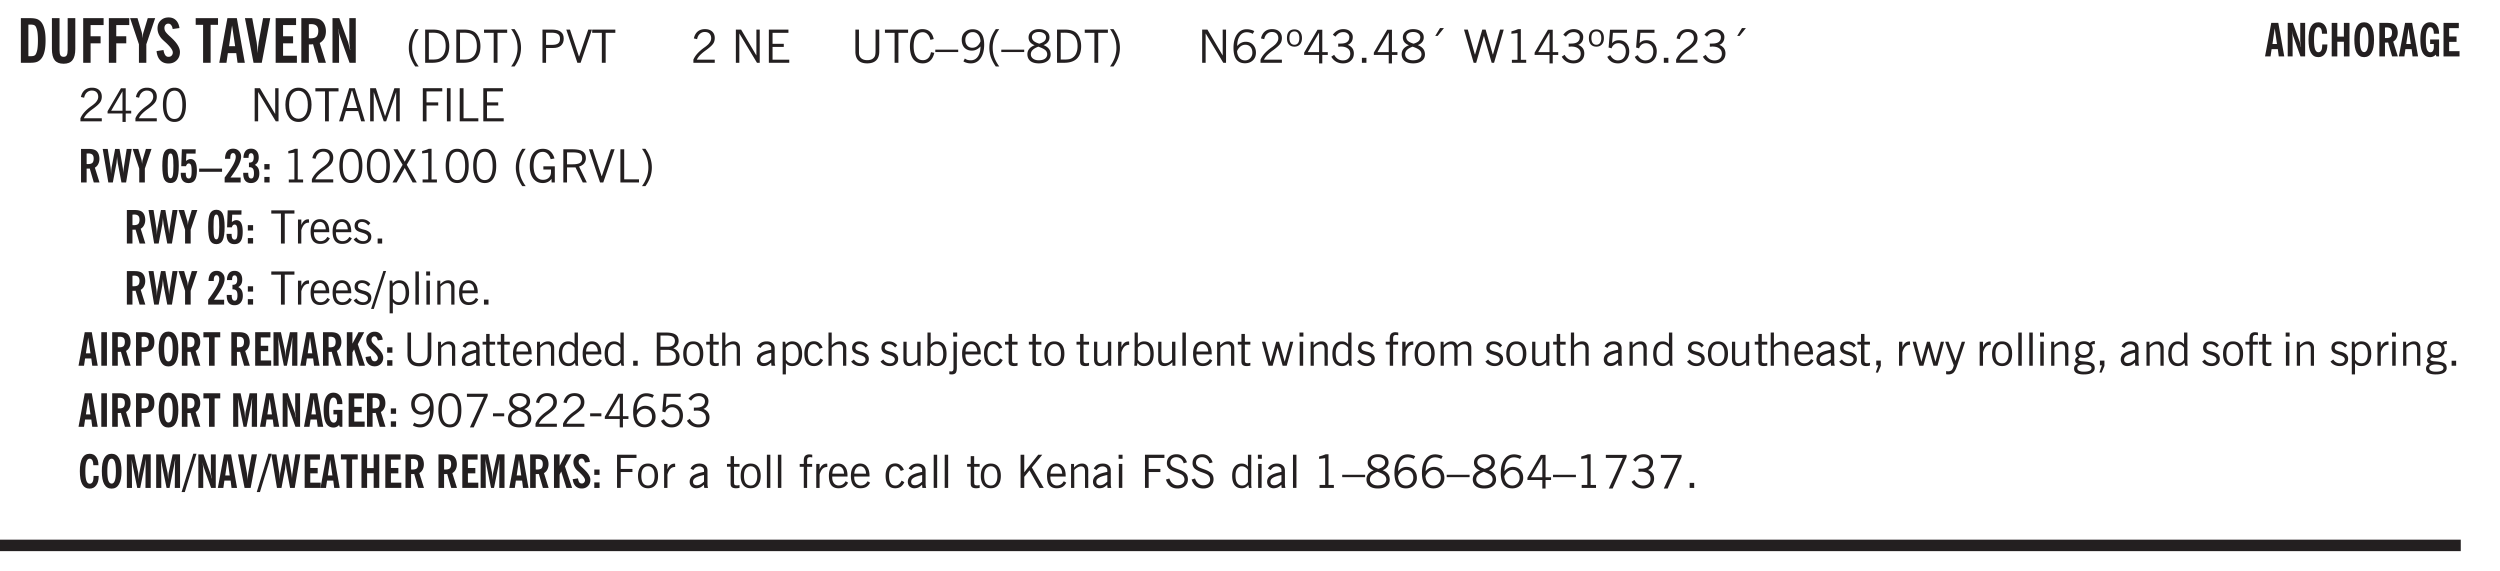 <svg xmlns="http://www.w3.org/2000/svg" xmlns:xlink="http://www.w3.org/1999/xlink" width="436.4" height="99.6" viewBox="0 0 327.3 74.7"><defs><symbol overflow="visible" id="an"><path style="stroke:none" d="M.922-.781c.125.168.25.289.375.36.133.073.289.108.469.108.257 0 .46-.101.609-.312.145-.219.219-.523.219-.922 0-.426-.074-.742-.219-.953-.148-.219-.367-.328-.656-.328a.85.85 0 0 0-.453.125c-.137.086-.25.2-.344.344ZM.5 1.14v-4.282h.328l.078.391a.975.975 0 0 1 .375-.328.96.96 0 0 1 .453-.11c.414 0 .739.141.97.422.226.282.343.688.343 1.22 0 .51-.117.905-.344 1.187-.219.273-.543.406-.969.406-.18 0-.336-.031-.468-.094a.973.973 0 0 1-.344-.297v1.485Zm0 0"/></symbol><symbol overflow="visible" id="b"><path style="stroke:none" d="M1.484-.86h.235c.195 0 .347-.015.453-.046a.47.47 0 0 0 .25-.172c.101-.156.18-.379.234-.672.051-.3.078-.695.078-1.188 0-.476-.027-.863-.078-1.156-.054-.3-.133-.531-.234-.687a.492.492 0 0 0-.25-.172A1.689 1.689 0 0 0 1.719-5h-.235ZM.5 0v-5.844h1.203c.395 0 .703.043.922.125.219.086.406.227.563.422.187.25.32.563.406.938.094.367.14.84.14 1.421 0 .594-.046 1.079-.14 1.454-.086.375-.219.683-.406.921-.157.2-.344.344-.563.438-.219.086-.527.125-.922.125Zm0 0"/></symbol><symbol overflow="visible" id="d"><path style="stroke:none" d="M.5 0v-5.844h2.672v.907H1.469v1.468H2.78v.922H1.47V0Zm0 0"/></symbol><symbol overflow="visible" id="e"><path style="stroke:none" d="M1.078 0v-2.422L-.078-5.844H.89l.546 1.813c.032.093.055.21.079.343.02.137.035.293.046.47.02-.196.036-.364.047-.5.02-.134.047-.239.079-.313l.546-1.813h.97L2.046-2.422V0Zm0 0"/></symbol><symbol overflow="visible" id="f"><path style="stroke:none" d="m.266-1.531.906-.14c.05.304.129.526.234.671a.48.48 0 0 0 .422.219c.176 0 .313-.051.406-.156a.572.572 0 0 0 .157-.422c0-.313-.352-.782-1.047-1.407a3.819 3.819 0 0 1-.235-.218 2.232 2.232 0 0 1-.53-.704A1.911 1.911 0 0 1 .39-4.5c0-.426.132-.77.406-1.031.27-.27.617-.407 1.047-.407.394 0 .71.122.953.36.25.242.406.586.469 1.031l-.891.125c-.031-.226-.102-.398-.203-.516a.433.433 0 0 0-.36-.187.489.489 0 0 0-.375.156.612.612 0 0 0-.14.422c0 .156.039.309.125.453.094.149.285.356.578.625.04.031.102.09.188.172.757.7 1.14 1.328 1.14 1.89 0 .438-.14.798-.422 1.079-.281.281-.64.422-1.078.422-.45 0-.808-.14-1.078-.422C.477-.61.316-1.008.266-1.531Zm0 0"/></symbol><symbol overflow="visible" id="h"><path style="stroke:none" d="M1.078 0v-4.969H.11v-.875h2.922v.875h-.969V0Zm0 0"/></symbol><symbol overflow="visible" id="i"><path style="stroke:none" d="M1.36-2.172h.796L1.75-4.89ZM.077 0l1.063-5.844h1.234L3.422 0h-.953l-.172-1.266H1.203L1.016 0Zm0 0"/></symbol><symbol overflow="visible" id="j"><path style="stroke:none" d="M1.203 0 .078-5.844h.953l.578 3.14c.032.18.055.392.079.642.019.25.035.523.046.812.02-.3.04-.566.063-.797.02-.238.047-.453.078-.64l.578-3.157h.938L2.28 0Zm0 0"/></symbol><symbol overflow="visible" id="k"><path style="stroke:none" d="M.5 0v-5.844h2.672v.907H1.469v1.468H2.78v.922H1.47v1.625H3.28V0Zm0 0"/></symbol><symbol overflow="visible" id="l"><path style="stroke:none" d="M1.484-3.219c.032 0 .055.008.079.016h.14c.363 0 .625-.07.781-.219.157-.156.235-.406.235-.75 0-.312-.078-.535-.235-.672-.148-.144-.386-.218-.718-.218-.055 0-.137.007-.25.015h-.032ZM3.72 0h-.985l-.703-2.438a2.787 2.787 0 0 1-.203.032h-.343V0H.5v-5.844h1.297c.375 0 .656.028.844.078.187.043.351.121.5.235.175.136.316.328.421.578.102.25.157.527.157.828 0 .355-.07.664-.203.922-.137.25-.34.453-.61.61Zm0 0"/></symbol><symbol overflow="visible" id="m"><path style="stroke:none" d="M.5 0v-5.844h.89l1.141 3.11c.04.136.082.293.125.468.051.18.098.375.14.594h.032a9.442 9.442 0 0 1-.094-.672 4.31 4.31 0 0 1-.03-.515v-2.985h.843V0h-.813L1.516-3.375a3.89 3.89 0 0 1-.157-.5 7.997 7.997 0 0 1-.109-.531h-.031a5.475 5.475 0 0 1 .14 1.328V0Zm0 0"/></symbol><symbol overflow="visible" id="n"><path style="stroke:none" d="M1.203.484a5.307 5.307 0 0 1-.64-1.203 3.795 3.795 0 0 1-.204-1.25c0-.426.067-.836.204-1.234.144-.406.359-.805.64-1.203h.453A5.034 5.034 0 0 0 1-3.203 3.67 3.67 0 0 0 .797-1.97c0 .438.066.856.203 1.25.145.399.363.797.656 1.203Zm0 0"/></symbol><symbol overflow="visible" id="o"><path style="stroke:none" d="M1.5-3.938h-.438v3.516h.375c.333 0 .594-.02.782-.062.187-.051.347-.133.484-.25.176-.133.313-.32.406-.563.102-.25.157-.539.157-.875 0-.344-.047-.64-.141-.89a1.332 1.332 0 0 0-.422-.594 1.294 1.294 0 0 0-.469-.219 3.423 3.423 0 0 0-.734-.063ZM.578 0v-4.344H1.61c.332 0 .602.032.813.094.207.055.394.137.562.25.239.188.422.438.547.75.133.313.203.672.203 1.078 0 .719-.187 1.262-.562 1.625C2.797-.18 2.238 0 1.5 0Zm0 0"/></symbol><symbol overflow="visible" id="p"><path style="stroke:none" d="M1.39 0v-3.922H.126v-.422h3.031v.422H1.891V0Zm0 0"/></symbol><symbol overflow="visible" id="q"><path style="stroke:none" d="M.313.484a4.75 4.75 0 0 0 .64-1.203 3.9 3.9 0 0 0 0-2.484 4.817 4.817 0 0 0-.64-1.203h.453c.289.398.504.797.64 1.203a3.9 3.9 0 0 1 0 2.484A4.75 4.75 0 0 1 .766.484Zm0 0"/></symbol><symbol overflow="visible" id="s"><path style="stroke:none" d="M1.047-2.344h.734c.395 0 .676-.062.844-.187.164-.125.25-.332.25-.625 0-.281-.09-.477-.266-.594-.168-.125-.453-.188-.859-.188h-.703ZM.578 0v-4.344h1.266c.52 0 .898.102 1.14.297.25.188.375.484.375.89 0 .387-.12.688-.359.907-.242.21-.578.313-1.016.313h-.937V0Zm0 0"/></symbol><symbol overflow="visible" id="t"><path style="stroke:none" d="M1.547 0 .094-4.344h.484L1.75-.828h.031L2.97-4.344h.484L1.97 0Zm0 0"/></symbol><symbol overflow="visible" id="u"><path style="stroke:none" d="M1.39 0v-3.922H.126v-.422h3.031v.422H1.891V0Zm0 0"/></symbol><symbol overflow="visible" id="v"><path style="stroke:none" d="M.297 0v-.406c.094-.219.219-.426.375-.625.156-.196.348-.395.578-.594.102-.094.27-.223.5-.39a4.37 4.37 0 0 0 .484-.391 1.86 1.86 0 0 0 .297-.406.95.95 0 0 0 .094-.407c0-.25-.074-.445-.219-.594-.148-.144-.351-.218-.61-.218a.928.928 0 0 0-.655.25c-.18.156-.297.386-.36.687L.36-3.188c.082-.394.25-.695.5-.906.25-.207.567-.312.954-.312.394 0 .707.105.937.312.227.211.344.496.344.86 0 .156-.024.296-.063.421-.031.118-.09.231-.172.344-.148.211-.453.485-.921.828a6.86 6.86 0 0 0-.235.172 5.132 5.132 0 0 0-.61.547C.939-.742.82-.57.75-.406h2.344V0Zm0 0"/></symbol><symbol overflow="visible" id="w"><path style="stroke:none" d="M.578 0v-4.344h.688l2 3.39v-3.39h.437V0h-.36L1.032-3.844V0Zm0 0"/></symbol><symbol overflow="visible" id="x"><path style="stroke:none" d="M.578 0v-4.344h2.563v.422H1.062v1.438h1.47v.406h-1.47v1.672H3.25V0Zm0 0"/></symbol><symbol overflow="visible" id="y"><path style="stroke:none" d="M.578-4.344h.469v2.797c0 .2.004.352.016.453.019.094.05.184.093.266a.816.816 0 0 0 .375.36c.164.085.364.124.594.124.238 0 .441-.039.61-.125a.856.856 0 0 0 .374-.36.875.875 0 0 0 .079-.28c.019-.102.03-.274.03-.516v-2.719h.485v2.875c0 .5-.137.887-.406 1.157-.274.261-.664.39-1.172.39-.512 0-.898-.129-1.156-.39C.707-.57.579-.958.579-1.47Zm0 0"/></symbol><symbol overflow="visible" id="z"><path style="stroke:none" d="M3.469-1.297c-.106.461-.29.805-.547 1.031-.25.23-.574.344-.969.344C1.41.078.993-.113.703-.5.422-.895.281-1.453.281-2.172c0-.695.145-1.242.438-1.64.289-.395.687-.594 1.187-.594.407 0 .735.11.985.328.25.219.414.543.5.969L2.953-3c-.062-.32-.183-.566-.36-.734A.882.882 0 0 0 1.954-4c-.387 0-.683.164-.89.484-.2.313-.297.766-.297 1.36 0 .586.101 1.031.312 1.344.207.312.504.468.89.468a.973.973 0 0 0 .704-.265c.187-.188.305-.446.36-.782Zm0 0"/></symbol><symbol overflow="visible" id="A"><path style="stroke:none" d="M0-1.406v-.313h3v.313Zm0 0"/></symbol><symbol overflow="visible" id="B"><path style="stroke:none" d="M2.797-2.797c-.012-.375-.11-.672-.297-.89a.923.923 0 0 0-.734-.329c-.274 0-.5.102-.688.297-.18.188-.266.43-.266.719 0 .313.083.563.25.75.165.188.391.281.672.281.227 0 .43-.066.61-.203.187-.144.336-.351.453-.625Zm0 .656c-.156.18-.328.313-.516.407-.187.093-.39.14-.61.14-.398 0-.718-.125-.968-.375-.242-.258-.36-.61-.36-1.047 0-.406.13-.734.391-.984.27-.258.614-.39 1.032-.39.5 0 .875.171 1.125.515.257.336.39.836.39 1.5 0 .75-.164 1.352-.484 1.797-.313.437-.735.656-1.266.656C1.332.078 1.148.051.984 0a1.29 1.29 0 0 1-.421-.188L.75-.561c.113.085.234.148.36.187.132.031.273.047.421.047.383 0 .692-.16.922-.484.227-.333.344-.774.344-1.329Zm0 0"/></symbol><symbol overflow="visible" id="C"><path style="stroke:none" d="M1.203.484a5.307 5.307 0 0 1-.64-1.203 3.795 3.795 0 0 1-.204-1.25c0-.426.067-.836.204-1.234.144-.406.359-.805.64-1.203h.453A5.034 5.034 0 0 0 1-3.203 3.67 3.67 0 0 0 .797-1.97c0 .438.066.856.203 1.25.145.399.363.797.656 1.203Zm0 0"/></symbol><symbol overflow="visible" id="D"><path style="stroke:none" d="M1.734-2.11c-.343.126-.593.274-.75.438a.767.767 0 0 0-.234.563c0 .23.094.418.281.562.196.149.446.219.75.219.344 0 .614-.067.813-.203a.686.686 0 0 0 .297-.578.707.707 0 0 0-.266-.563c-.168-.144-.465-.289-.89-.437Zm.125-.39c.32-.102.547-.219.672-.344a.653.653 0 0 0 .203-.5.588.588 0 0 0-.265-.5c-.168-.125-.39-.187-.672-.187-.274 0-.492.062-.656.187a.58.58 0 0 0-.25.485c0 .187.078.355.234.5.156.136.398.257.734.359Zm-.609.203c-.262-.101-.46-.238-.594-.406a.963.963 0 0 1-.203-.61c0-.32.117-.582.36-.78.25-.208.578-.313.984-.313.426 0 .766.101 1.016.297.25.187.374.449.374.78a.94.94 0 0 1-.203.61c-.125.168-.32.305-.578.406.32.126.555.29.703.485.157.2.235.445.235.734 0 .367-.14.653-.422.86-.274.21-.649.312-1.125.312-.469 0-.84-.101-1.11-.312-.261-.22-.39-.516-.39-.891 0-.258.078-.488.234-.688.164-.207.406-.367.719-.484Zm0 0"/></symbol><symbol overflow="visible" id="E"><path style="stroke:none" d="M1.5-3.938h-.438v3.516h.375c.333 0 .594-.02.782-.062.187-.051.347-.133.484-.25.176-.133.313-.32.406-.563.102-.25.157-.539.157-.875 0-.344-.047-.64-.141-.89a1.332 1.332 0 0 0-.422-.594 1.294 1.294 0 0 0-.469-.219 3.423 3.423 0 0 0-.734-.063ZM.578 0v-4.344H1.61c.332 0 .602.032.813.094.207.055.394.137.562.25.239.188.422.438.547.75.133.313.203.672.203 1.078 0 .719-.187 1.262-.562 1.625C2.797-.18 2.238 0 1.5 0Zm0 0"/></symbol><symbol overflow="visible" id="F"><path style="stroke:none" d="M.313.484a4.75 4.75 0 0 0 .64-1.203 3.9 3.9 0 0 0 0-2.484 4.817 4.817 0 0 0-.64-1.203h.453c.289.398.504.797.64 1.203a3.9 3.9 0 0 1 0 2.484A4.75 4.75 0 0 1 .766.484Zm0 0"/></symbol><symbol overflow="visible" id="G"><path style="stroke:none" d="M.828-1.531c.02.375.125.672.313.89.187.22.43.329.734.329a.89.89 0 0 0 .672-.282 1.02 1.02 0 0 0 .281-.734c0-.313-.086-.563-.25-.75-.168-.188-.39-.281-.672-.281a.999.999 0 0 0-.625.218c-.18.137-.328.34-.453.61Zm.016-.657c.156-.187.328-.328.515-.421.188-.094.383-.141.594-.141.406 0 .727.137.969.406.25.262.375.606.375 1.031 0 .407-.137.743-.406 1-.262.25-.606.376-1.032.376-.492 0-.867-.165-1.125-.5C.484-.781.36-1.285.36-1.954c0-.75.157-1.344.47-1.781.312-.438.734-.657 1.265-.657.176 0 .344.024.5.063.164.031.328.094.484.187l-.203.36a1.104 1.104 0 0 0-.36-.156A1.408 1.408 0 0 0 2.095-4c-.387 0-.696.168-.922.5-.219.324-.328.762-.328 1.313Zm0 0"/></symbol><symbol overflow="visible" id="H"><path style="stroke:none" d="M.484-3.234c0 .28.055.5.172.656.114.148.274.219.485.219.195 0 .351-.07.468-.22.114-.155.172-.374.172-.655 0-.29-.058-.508-.172-.657-.105-.144-.261-.218-.468-.218-.22 0-.387.074-.5.218-.106.149-.157.368-.157.657Zm-.328 0c0-.364.082-.645.25-.844.176-.195.422-.297.735-.297.3 0 .539.102.718.297.176.2.266.48.266.844 0 .355-.09.632-.266.828-.18.199-.418.297-.718.297-.313 0-.559-.098-.735-.297-.168-.196-.25-.473-.25-.828Zm0 0"/></symbol><symbol overflow="visible" id="I"><path style="stroke:none" d="M2.625-4.328v2.937h.719v.36h-.719v1.11h-.422v-1.11H.25v-.297l1.75-3Zm-.422 2.937v-2.546L.72-1.392Zm0 0"/></symbol><symbol overflow="visible" id="J"><path style="stroke:none" d="m.203-.797.375-.25c.133.242.297.422.485.547.195.125.414.188.656.188.3 0 .535-.079.703-.235.176-.156.265-.367.265-.64 0-.301-.109-.532-.328-.688-.21-.164-.515-.25-.921-.25-.063 0-.122.008-.172.016h-.157v-.407h.313c.375 0 .656-.066.844-.203.195-.144.296-.351.296-.625a.59.59 0 0 0-.218-.484c-.149-.125-.34-.188-.578-.188-.211 0-.399.047-.563.141a1.555 1.555 0 0 0-.453.453l-.344-.25c.188-.25.39-.43.61-.547.226-.125.484-.187.765-.187.375 0 .672.101.89.297a.927.927 0 0 1 .345.75c0 .242-.059.449-.172.625a1.023 1.023 0 0 1-.485.39c.258.106.457.25.594.438.133.187.203.414.203.672 0 .398-.133.714-.39.953-.25.242-.594.36-1.032.36-.336 0-.632-.075-.89-.22a1.646 1.646 0 0 1-.64-.656Zm0 0"/></symbol><symbol overflow="visible" id="K"><path style="stroke:none" d="M.61 0v-.656h.593V0Zm0 0"/></symbol><symbol overflow="visible" id="L"><path style="stroke:none" d="m1.094-3.516.625-1.03h.515l-.828 1.03Zm0 0"/></symbol><symbol overflow="visible" id="M"><path style="stroke:none" d="M1.39 0 .126-4.344h.5l.922 3.25h.031l.938-3.25h.437l.938 3.25h.03l.923-3.25h.484L4.062 0H3.75L2.734-3.516 1.72 0Zm0 0"/></symbol><symbol overflow="visible" id="N"><path style="stroke:none" d="M2.047-4.406v4.015h.703V0H.875v-.39h.734v-3.5l-.796.093v-.312c.164-.04.32-.086.468-.141.157-.05.29-.102.407-.156Zm0 0"/></symbol><symbol overflow="visible" id="O"><path style="stroke:none" d="M.406-.781.796-1c.126.23.27.402.438.516a.94.94 0 0 0 .563.171c.312 0 .562-.101.75-.312.187-.219.281-.508.281-.875 0-.32-.09-.578-.265-.766a.914.914 0 0 0-.704-.296c-.21 0-.39.058-.546.171a.978.978 0 0 0-.344.5L.579-2l.187-2.328h2.218v.406H1.141l-.11 1.36a1.28 1.28 0 0 1 .39-.297c.145-.063.317-.094.516-.094.395 0 .72.137.97.406.25.274.374.625.374 1.063 0 .46-.136.836-.406 1.125-.273.293-.625.437-1.063.437-.335 0-.62-.074-.859-.219a1.48 1.48 0 0 1-.547-.64Zm0 0"/></symbol><symbol overflow="visible" id="P"><path style="stroke:none" d="M.75-2.172c0 .617.086 1.078.266 1.39a.858.858 0 0 0 .796.47c.344 0 .598-.157.766-.47.176-.312.266-.773.266-1.39 0-.601-.09-1.062-.266-1.375-.168-.312-.422-.469-.765-.469-.344 0-.61.157-.797.47-.18.312-.266.773-.266 1.374Zm-.453 0c0-.726.129-1.281.39-1.656.258-.383.633-.578 1.125-.578.489 0 .86.195 1.11.578.258.375.39.93.39 1.656 0 .73-.132 1.29-.39 1.672-.25.387-.621.578-1.11.578C1.32.078.946-.113.688-.5c-.261-.383-.39-.941-.39-1.672Zm0 0"/></symbol><symbol overflow="visible" id="Q"><path style="stroke:none" d="M.766-2.172c0 .574.109 1.024.328 1.344.218.324.52.484.906.484.375 0 .672-.16.89-.484.22-.32.329-.77.329-1.344 0-.57-.11-1.02-.328-1.344C2.67-3.836 2.375-4 2-4c-.387 0-.688.164-.906.484-.219.325-.328.774-.328 1.344Zm-.485 0c0-.676.149-1.219.453-1.625.313-.406.735-.61 1.266-.61.52 0 .93.204 1.234.61.313.399.47.938.47 1.625 0 .688-.157 1.235-.47 1.64-.304.407-.714.61-1.234.61-.523 0-.938-.203-1.25-.61-.313-.405-.469-.952-.469-1.64Zm0 0"/></symbol><symbol overflow="visible" id="R"><path style="stroke:none" d="M1.11-1.75h1.374l-.656-2.266h-.062ZM.11 0l1.327-4.344h.735L3.5 0H3l-.39-1.344H1L.61 0Zm0 0"/></symbol><symbol overflow="visible" id="S"><path style="stroke:none" d="M.578 0v-4.344h.75L2.531-.672 3.75-4.344h.703V0h-.469v-3.828L2.672 0h-.313L1.047-3.828V0Zm0 0"/></symbol><symbol overflow="visible" id="T"><path style="stroke:none" d="M.578 0v-4.344h2.547v.422H1.062v1.438h1.532v.406H1.063V0Zm0 0"/></symbol><symbol overflow="visible" id="U"><path style="stroke:none" d="M.61 0v-4.344h.484V0Zm0 0"/></symbol><symbol overflow="visible" id="V"><path style="stroke:none" d="M.61 0v-4.344h.5v3.938h1.937V0Zm0 0"/></symbol><symbol overflow="visible" id="ag"><path style="stroke:none" d="m.047 0 1.328-2.313-1.203-2.03h.562l.922 1.624.875-1.625h.563L1.922-2.312 3.234 0h-.546L1.655-1.89.594 0Zm0 0"/></symbol><symbol overflow="visible" id="ah"><path style="stroke:none" d="m3.125 0-.016-.469a1.37 1.37 0 0 1-.484.406 1.45 1.45 0 0 1-.656.141c-.524 0-.938-.195-1.25-.594C.414-.922.266-1.46.266-2.14c0-.718.148-1.273.453-1.671.3-.395.722-.594 1.265-.594.383 0 .704.105.954.312.25.211.437.528.562.953l-.5.094c-.086-.312-.215-.547-.39-.703A.884.884 0 0 0 1.968-4c-.387 0-.684.156-.89.469-.212.312-.313.761-.313 1.344 0 .585.109 1.039.328 1.359.218.324.52.484.906.484.32 0 .578-.094.766-.281.187-.188.28-.441.28-.766v-.296h-1v-.422h1.5V0Zm0 0"/></symbol><symbol overflow="visible" id="ai"><path style="stroke:none" d="M1.797-3.938h-.734v1.563h.718c.446 0 .77-.055.969-.172.195-.125.297-.328.297-.61 0-.288-.09-.491-.266-.609-.18-.113-.508-.171-.984-.171ZM.578 0v-4.344h1.219c.601 0 1.039.094 1.312.282.282.18.422.468.422.875 0 .28-.078.515-.234.703-.149.18-.367.312-.656.406L3.656 0h-.531l-.953-1.969h-1.11V0Zm0 0"/></symbol><symbol overflow="visible" id="aj"><path style="stroke:none" d="M.5 0v-3.14h.438v.718c.101-.258.226-.445.375-.562a.781.781 0 0 1 .53-.188h.095l.015.438h-.062a.8.8 0 0 0-.579.25c-.156.168-.28.414-.375.734V0Zm0 0"/></symbol><symbol overflow="visible" id="ak"><path style="stroke:none" d="M.688-1.86h1.53c-.011-.288-.085-.523-.218-.702a.661.661 0 0 0-.547-.266c-.23 0-.414.09-.547.265-.136.168-.21.403-.219.704Zm1.734.985.328.188c-.125.25-.293.437-.5.562-.21.117-.465.172-.766.172-.406 0-.718-.133-.937-.406C.336-.641.234-1.047.234-1.58c0-.5.102-.89.313-1.171.219-.29.52-.438.906-.438.383 0 .68.141.89.422.22.274.329.657.329 1.157v.125h-2v.109c0 .324.078.586.234.781a.77.77 0 0 0 .625.281.945.945 0 0 0 .516-.14c.156-.102.281-.242.375-.422Zm0 0"/></symbol><symbol overflow="visible" id="al"><path style="stroke:none" d="m.11-.547.359-.265c.113.167.242.292.39.375.157.085.32.124.5.124a.698.698 0 0 0 .454-.14.479.479 0 0 0 .171-.39c0-.239-.242-.427-.718-.563-.106-.032-.188-.055-.25-.078-.262-.07-.461-.176-.594-.313a.782.782 0 0 1-.188-.531c0-.258.082-.469.25-.625.176-.156.407-.235.688-.235.238 0 .445.043.625.126.187.085.351.214.5.39l-.281.297a1.223 1.223 0 0 0-.375-.344.943.943 0 0 0-.438-.11.572.572 0 0 0-.39.126.426.426 0 0 0-.141.328c0 .063.008.125.031.188.031.054.07.101.125.14.094.063.27.133.531.203.133.032.235.059.297.078.27.094.461.211.578.344a.754.754 0 0 1 .188.531c0 .293-.106.524-.313.688-.199.168-.468.25-.812.25-.242 0-.465-.05-.672-.156a1.335 1.335 0 0 1-.516-.438Zm0 0"/></symbol><symbol overflow="visible" id="am"><path style="stroke:none" d="M1.719-4.406.109.562H-.25l1.61-4.968Zm0 0"/></symbol><symbol overflow="visible" id="c"><path style="stroke:none" d="M3.547-1.828c0 .68-.125 1.172-.375 1.484-.242.313-.625.469-1.156.469-.532 0-.922-.156-1.172-.469-.242-.312-.36-.804-.36-1.484v-4.016h1v4.188c0 .324.04.554.125.687.082.125.22.188.407.188.195 0 .332-.067.406-.203.082-.133.125-.375.125-.72v-4.14h1Zm0 0"/></symbol><symbol overflow="visible" id="ao"><path style="stroke:none" d="M.516 0v-4.344h.453V0Zm0 0"/></symbol><symbol overflow="visible" id="ap"><path style="stroke:none" d="M.484-3.813v-.53H1v.53ZM.516 0v-3.14h.453V0Zm0 0"/></symbol><symbol overflow="visible" id="aq"><path style="stroke:none" d="M.5 0v-3.14h.39v.484c.176-.188.348-.32.516-.406.164-.083.344-.126.532-.126.257 0 .457.079.593.235.145.148.219.355.219.625V0h-.422v-2.156c0-.239-.043-.406-.125-.5-.074-.102-.203-.156-.39-.156a.911.911 0 0 0-.454.124 1.548 1.548 0 0 0-.437.344V0Zm0 0"/></symbol><symbol overflow="visible" id="aA"><path style="stroke:none" d="M2.125-.828v-.86c-.523.106-.89.227-1.11.36-.218.137-.327.308-.327.516 0 .148.039.261.125.343.093.086.222.125.39.125a.994.994 0 0 0 .422-.11c.156-.081.32-.206.5-.374Zm-.016.406a1.71 1.71 0 0 1-.468.36 1.36 1.36 0 0 1-.532.109.874.874 0 0 1-.625-.234.874.874 0 0 1-.234-.625.93.93 0 0 1 .422-.797c.289-.196.773-.36 1.453-.485v-.234a.436.436 0 0 0-.172-.344.698.698 0 0 0-.453-.14.85.85 0 0 0-.453.124.976.976 0 0 0-.313.36L.36-2.531c.114-.219.266-.38.454-.485.195-.113.437-.171.718-.171.332 0 .586.085.766.25.187.156.281.382.281.671v1.75c0 .086.004.168.016.25.008.075.023.149.047.22V0h-.485Zm0 0"/></symbol><symbol overflow="visible" id="aB"><path style="stroke:none" d="M1.734-.375v.36a1.42 1.42 0 0 1-.218.046 2.314 2.314 0 0 1-.25.016c-.23 0-.407-.047-.532-.14C.617-.196.563-.353.563-.564v-2.203h-.47v-.375h.47v-1.015h.453v1.015h.718v.375h-.718V-.75c0 .18.023.293.078.344.062.054.172.078.328.078.082 0 .18-.016.297-.047Zm0 0"/></symbol><symbol overflow="visible" id="aC"><path style="stroke:none" d="M2.297-2.36a1.066 1.066 0 0 0-.36-.343.87.87 0 0 0-.453-.125c-.25 0-.449.11-.593.328-.149.21-.22.508-.22.89 0 .43.071.75.22.97.144.218.359.328.64.328a.81.81 0 0 0 .422-.11 1.05 1.05 0 0 0 .344-.36Zm.437-1.984v3.969c.008.137.024.262.047.375h-.344l-.093-.39a1.106 1.106 0 0 1-.39.343 1.152 1.152 0 0 1-.485.094c-.399 0-.703-.14-.922-.422-.211-.29-.313-.691-.313-1.203 0-.52.11-.914.329-1.188.218-.28.523-.421.921-.421.188 0 .348.039.485.109a.796.796 0 0 1 .328.297v-1.563Zm0 0"/></symbol><symbol overflow="visible" id="aD"><path style="stroke:none" d="M1.953-2.078h-.89v1.672h.89c.383 0 .664-.067.844-.203.187-.133.281-.344.281-.625a.741.741 0 0 0-.297-.625c-.187-.145-.465-.22-.828-.22Zm-.11-1.875h-.78v1.469h.921c.313 0 .551-.063.72-.188.163-.133.25-.328.25-.578 0-.238-.09-.414-.267-.531-.18-.114-.46-.172-.843-.172ZM.579 0v-4.344h1.188c.582 0 1.004.09 1.265.266.27.168.406.445.406.828 0 .23-.062.43-.187.594-.117.156-.29.281-.516.375.27.105.473.25.61.437.144.188.219.414.219.672 0 .387-.141.68-.422.875-.274.2-.684.297-1.235.297Zm0 0"/></symbol><symbol overflow="visible" id="aE"><path style="stroke:none" d="M.64-1.578c0 .418.07.734.22.953.156.21.374.313.656.313.27 0 .476-.102.625-.313.156-.219.234-.531.234-.938 0-.414-.074-.726-.219-.937a.724.724 0 0 0-.64-.328.76.76 0 0 0-.657.328c-.148.21-.218.516-.218.922Zm-.437 0c0-.508.113-.906.344-1.188.226-.28.55-.421.969-.421.414 0 .738.14.968.421.227.282.344.68.344 1.188 0 .523-.117.922-.344 1.203-.23.281-.554.422-.968.422-.418 0-.743-.14-.97-.422-.23-.281-.343-.68-.343-1.203Zm0 0"/></symbol><symbol overflow="visible" id="aF"><path style="stroke:none" d="M.5 0v-4.344h.422v1.672c.176-.187.348-.316.515-.39a1.21 1.21 0 0 1 .547-.126c.27 0 .477.079.625.235.145.148.22.355.22.625V0h-.423v-2.156c0-.239-.043-.406-.125-.5-.086-.102-.219-.156-.406-.156-.168 0-.328.042-.484.124a1.708 1.708 0 0 0-.47.344V0Zm0 0"/></symbol><symbol overflow="visible" id="aG"><path style="stroke:none" d="M2.672-.75c-.125.273-.29.477-.485.61-.199.124-.433.187-.703.187-.406 0-.718-.133-.937-.406C.328-.641.219-1.047.219-1.58c0-.507.11-.905.328-1.187.226-.289.539-.437.937-.437.27 0 .5.078.688.234.195.149.344.352.437.61l-.421.14a.946.946 0 0 0-.282-.437.638.638 0 0 0-.437-.172c-.262 0-.461.11-.594.328-.137.219-.203.527-.203.922 0 .418.066.734.203.953.133.21.344.313.625.313.164 0 .316-.051.453-.157a1.24 1.24 0 0 0 .36-.484Zm0 0"/></symbol><symbol overflow="visible" id="aH"><path style="stroke:none" d="M2.719-3.14V0h-.39v-.469c-.18.18-.352.309-.517.39a1.193 1.193 0 0 1-.53.126c-.262 0-.466-.07-.61-.219C.535-.328.469-.539.469-.812v-2.329H.89v2.157c0 .242.035.414.109.515.082.094.21.14.39.14a.993.993 0 0 0 .454-.108 1.95 1.95 0 0 0 .437-.36V-3.14Zm0 0"/></symbol><symbol overflow="visible" id="aI"><path style="stroke:none" d="M.922-.781c.113.156.238.277.375.36.133.073.285.108.453.108.25 0 .445-.101.594-.312.144-.219.219-.52.219-.906 0-.438-.075-.758-.22-.969a.724.724 0 0 0-.64-.328.825.825 0 0 0-.437.125c-.125.086-.243.2-.344.344ZM.453 0c.02-.156.031-.316.031-.484C.492-.648.5-.82.5-1v-3.344h.422v1.578a.952.952 0 0 1 .344-.312c.132-.07.289-.11.468-.11.407 0 .72.141.938.422.219.282.328.688.328 1.22 0 .51-.11.905-.328 1.187-.219.273-.54.406-.953.406-.18 0-.336-.031-.469-.094a.983.983 0 0 1-.36-.328L.798 0Zm0 0"/></symbol><symbol overflow="visible" id="aJ"><path style="stroke:none" d="M.5-3.813v-.53h.531v.53ZM0 .734h.11C.147.742.19.75.233.75.348.75.426.719.47.656.519.602.547.504.547.36v-3.5h.437V.25C.984.602.93.836.828.953c-.105.125-.289.188-.547.188a.806.806 0 0 1-.156-.016A.282.282 0 0 1 0 1.094Zm0 0"/></symbol><symbol overflow="visible" id="aK"><path style="stroke:none" d="M1 0 .125-3.14h.438l.703 2.624L2-3.14h.375l.734 2.625.704-2.625h.421L3.375 0h-.531l-.656-2.36L1.53 0Zm0 0"/></symbol><symbol overflow="visible" id="aL"><path style="stroke:none" d="M.547 0v-2.766H.016v-.375h.53v-.437c0-.281.056-.485.173-.61.125-.132.312-.203.562-.203.051 0 .11.008.172.016.063 0 .129.012.203.031v.36c-.054-.008-.11-.02-.172-.032-.054-.007-.101-.015-.14-.015-.125 0-.219.039-.282.11-.054.062-.078.163-.078.296v.484h.657v.375H.984V0Zm0 0"/></symbol><symbol overflow="visible" id="aM"><path style="stroke:none" d="M.484 0v-3.14h.391v.484c.176-.188.344-.32.5-.406.164-.083.344-.126.531-.126.196 0 .36.047.485.141.125.086.21.215.265.39.176-.187.348-.32.516-.405.164-.083.344-.126.531-.126.258 0 .457.079.594.235.133.148.203.355.203.625V0h-.422v-2.188c0-.218-.043-.374-.125-.468-.074-.102-.2-.156-.375-.156a.911.911 0 0 0-.453.124 1.683 1.683 0 0 0-.422.344V0h-.422v-2.172c0-.226-.043-.39-.125-.484-.074-.102-.199-.156-.375-.156a.993.993 0 0 0-.437.109 1.868 1.868 0 0 0-.438.36V0Zm0 0"/></symbol><symbol overflow="visible" id="aN"><path style="stroke:none" d="m.578.89.328-.937H.641v-.625h.593v.703L.86.906Zm0 0"/></symbol><symbol overflow="visible" id="aO"><path style="stroke:none" d="M1.188-.047.063-3.14H.5l.922 2.516.812-2.516h.438L1.609.047c-.148.437-.304.726-.468.875-.168.144-.391.219-.672.219-.055 0-.106-.008-.156-.016a.644.644 0 0 1-.126-.016V.703C.228.711.27.72.314.72c.039.008.082.015.124.015.208 0 .368-.058.485-.171.113-.118.203-.32.265-.61Zm0 0"/></symbol><symbol overflow="visible" id="aP"><path style="stroke:none" d="M.563.313c0 .156.07.269.218.343.145.082.36.125.64.125.333 0 .583-.043.75-.125.165-.074.25-.187.25-.344 0-.156-.085-.273-.25-.343-.167-.082-.417-.125-.75-.125-.28 0-.495.043-.64.125C.633.05.562.164.562.313Zm.156-2.454c0 .243.062.43.187.563.125.125.305.187.547.187.219 0 .39-.062.516-.187.133-.125.203-.3.203-.531 0-.227-.07-.407-.203-.532a.756.756 0 0 0-.547-.203c-.219 0-.39.063-.516.188-.125.125-.187.297-.187.515ZM.656-.25a.587.587 0 0 1-.281-.172.504.504 0 0 1-.094-.312c0-.094.031-.176.094-.25.063-.082.172-.172.328-.266a.831.831 0 0 1-.297-.344 1.254 1.254 0 0 1-.094-.5c0-.344.098-.613.297-.812.207-.196.493-.297.86-.297.144 0 .273.023.39.062.125.043.239.102.344.172.113-.094.211-.16.297-.203a.732.732 0 0 1 .281-.062h.078v.406h-.093a.849.849 0 0 0-.25.031c-.055.012-.09.031-.11.063.051.086.094.18.125.28.031.095.047.204.047.329 0 .336-.105.602-.312.797-.2.2-.477.297-.829.297-.074 0-.152-.004-.234-.016a1.382 1.382 0 0 1-.234-.047.545.545 0 0 0-.203.125.209.209 0 0 0-.063.156c0 .137.195.215.594.235.133.012.238.023.312.031.477.043.801.125.97.25.175.125.265.32.265.594 0 .27-.121.476-.36.625-.242.144-.593.219-1.062.219-.43 0-.75-.063-.969-.188C.243.828.141.633.141.375.14.227.176.102.25 0c.082-.094.219-.176.406-.25Zm0 0"/></symbol><symbol overflow="visible" id="aS"><path style="stroke:none" d="m.828.078 1.828-4H.437v-.406h2.72v.281L1.327.078Zm0 0"/></symbol><symbol overflow="visible" id="aT"><path style="stroke:none" d="M.25-1.375v-.39h1.469v.39Zm0 0"/></symbol><symbol overflow="visible" id="aY"><path style="stroke:none" d="M.61 0v-4.344h.484v2.297l1.828-2.297h.531l-1.36 1.672L3.642 0h-.563L1.781-2.297l-.687.844V0Zm0 0"/></symbol><symbol overflow="visible" id="aZ"><path style="stroke:none" d="m.203-1.094.453-.14c.082.273.219.492.406.656a.994.994 0 0 0 .657.234c.27 0 .488-.066.656-.203a.67.67 0 0 0 .25-.547.72.72 0 0 0-.078-.343.84.84 0 0 0-.219-.266c-.137-.094-.383-.203-.734-.328a7.453 7.453 0 0 1-.266-.094c-.367-.145-.625-.3-.781-.469a.98.98 0 0 1-.219-.656c0-.352.113-.633.344-.844.226-.207.535-.312.922-.312.332 0 .613.093.843.281.239.18.41.438.516.781l-.437.125a1.08 1.08 0 0 0-.344-.594.976.976 0 0 0-.625-.203c-.23 0-.418.07-.563.204-.136.124-.203.296-.203.515 0 .106.02.2.063.281.05.086.125.168.219.25.101.075.328.172.671.297.114.043.204.074.266.094.406.156.688.328.844.516.156.187.234.433.234.734 0 .355-.125.648-.375.875-.242.219-.562.328-.969.328-.386 0-.71-.098-.968-.297-.25-.195-.438-.488-.563-.875Zm0 0"/></symbol><symbol overflow="visible" id="W"><path style="stroke:none" d="M1.11-2.422c.019.012.038.016.062.016h.11c.269 0 .46-.051.577-.156.114-.114.172-.301.172-.563 0-.238-.058-.41-.172-.516-.105-.101-.28-.156-.53-.156-.044 0-.11.008-.204.016h-.016ZM2.796 0h-.75l-.531-1.828a.535.535 0 0 1-.141.016h-.266V0H.375v-4.39h.969c.281 0 .488.023.625.062.144.031.273.09.39.172.133.105.239.25.313.437.07.188.11.399.11.625 0 .262-.055.492-.157.688-.094.199-.242.355-.438.469Zm0 0"/></symbol><symbol overflow="visible" id="X"><path style="stroke:none" d="M.828 0 .094-4.39H.75l.375 2.421c.008.074.02.184.031.328.008.137.02.32.032.547.007-.226.019-.414.03-.562.02-.157.036-.27.048-.344l.453-2.39h.578l.422 2.468c.02.125.035.258.047.39.02.137.03.282.03.438 0-.144.005-.289.017-.437.007-.145.023-.285.046-.422l.375-2.438h.657L3.156 0h-.61l-.468-2.469a19.254 19.254 0 0 1-.062-.469 3.15 3.15 0 0 1-.032-.468c-.023.25-.043.449-.062.594-.012.148-.024.25-.031.312L1.42 0Zm0 0"/></symbol><symbol overflow="visible" id="Y"><path style="stroke:none" d="M.797 0v-1.813l-.86-2.578h.735l.406 1.375c.02.063.035.149.047.25.02.106.035.227.047.36a5.12 5.12 0 0 1 .031-.375c.02-.102.04-.188.063-.25l.406-1.36h.734l-.875 2.579V0Zm0 0"/></symbol><symbol overflow="visible" id="aa"><path style="stroke:none" d="M.922-2.172c0 .637.023 1.07.078 1.297.05.219.148.328.297.328.133 0 .226-.11.281-.328.063-.227.094-.66.094-1.297 0-.633-.031-1.062-.094-1.281-.055-.227-.148-.344-.281-.344-.149 0-.246.117-.297.344-.055.219-.078.648-.078 1.281Zm-.703 0c0-.82.078-1.398.234-1.734.164-.344.445-.516.844-.516.383 0 .66.172.828.516.164.344.25.922.25 1.734 0 .813-.086 1.39-.25 1.735-.168.343-.445.515-.828.515-.399 0-.68-.172-.844-.515C.297-.781.22-1.36.22-2.173Zm0 0"/></symbol><symbol overflow="visible" id="ab"><path style="stroke:none" d="M.234-1.266h.657v.047c0 .23.03.407.093.532.07.117.172.171.297.171.133 0 .227-.066.282-.203.062-.133.093-.394.093-.781 0-.395-.031-.656-.093-.781-.055-.133-.149-.203-.282-.203a.296.296 0 0 0-.218.093.592.592 0 0 0-.141.266H.297l.078-2.219h1.813l-.016.563H.969l-.047.969c.101-.083.203-.145.297-.188a.732.732 0 0 1 .281-.063c.29 0 .504.126.64.376.133.242.204.62.204 1.14 0 .563-.09.977-.266 1.234-.168.262-.445.391-.828.391-.336 0-.59-.11-.766-.328-.168-.219-.25-.535-.25-.953Zm0 0"/></symbol><symbol overflow="visible" id="ac"><path style="stroke:none" d="M0-1.39v-.423h3v.422Zm0 0"/></symbol><symbol overflow="visible" id="ad"><path style="stroke:none" d="M2.313 0H.219v-.64c.531-.72.906-1.282 1.125-1.688.218-.406.328-.742.328-1.016a.596.596 0 0 0-.094-.36.29.29 0 0 0-.25-.14.304.304 0 0 0-.281.172c-.063.117-.094.29-.094.516v.062H.266c.007-.426.101-.754.28-.984.188-.227.446-.344.782-.344.313 0 .563.102.75.297.195.188.297.438.297.75 0 .293-.102.64-.297 1.047-.2.398-.562.96-1.094 1.687h1.329Zm0 0"/></symbol><symbol overflow="visible" id="ae"><path style="stroke:none" d="M.25-1.266h.656v.047c0 .23.031.407.094.532.07.117.172.171.297.171s.21-.05.266-.156c.062-.113.093-.289.093-.531 0-.29-.047-.492-.14-.61-.094-.125-.25-.187-.47-.187H1v-.594h.016c.218 0 .375-.05.468-.156.094-.113.141-.29.141-.531 0-.176-.031-.313-.094-.406a.269.269 0 0 0-.25-.141c-.117 0-.199.047-.25.14-.054.094-.078.247-.078.454v.015H.281c.008-.383.098-.68.266-.89.164-.207.41-.313.734-.313.313 0 .555.106.735.313.175.199.265.48.265.843 0 .23-.043.422-.125.579-.086.156-.215.289-.39.39.207.106.359.25.453.438.094.18.14.414.14.703 0 .375-.101.68-.296.906-.188.219-.454.328-.797.328C.93.078.676-.032.5-.25.332-.469.25-.785.25-1.203Zm0 0"/></symbol><symbol overflow="visible" id="af"><path style="stroke:none" d="M.375-1.703v-.703h.688v.703ZM.375 0v-.719h.688V0Zm0 0"/></symbol><symbol overflow="visible" id="ar"><path style="stroke:none" d="M1.016-1.625h.593l-.296-2.047ZM.046 0 .86-4.39h.922L2.563 0h-.72L1.72-.953H.906L.766 0Zm0 0"/></symbol><symbol overflow="visible" id="as"><path style="stroke:none" d="M.39 0v-4.39h.735V0Zm0 0"/></symbol><symbol overflow="visible" id="at"><path style="stroke:none" d="M1.11-2.422c.019.012.038.016.062.016h.125c.27 0 .46-.051.578-.156.113-.114.172-.301.172-.563 0-.227-.059-.395-.172-.5-.105-.113-.277-.172-.516-.172a.644.644 0 0 0-.125.016H1.11ZM.374 0v-4.39h.969c.52 0 .89.105 1.11.312.218.2.327.531.327 1 0 .418-.117.734-.344.953-.218.21-.539.313-.953.313H1.11V0Zm0 0"/></symbol><symbol overflow="visible" id="au"><path style="stroke:none" d="M.938-2.188c0 .563.046.977.14 1.235.094.262.234.39.422.39.188 0 .328-.128.422-.39.094-.258.14-.672.14-1.235 0-.562-.046-.972-.14-1.234-.094-.27-.234-.406-.422-.406-.188 0-.328.137-.422.406-.094.262-.14.672-.14 1.235Zm-.72 0c0-.75.102-1.316.313-1.703.219-.382.54-.578.969-.578.426 0 .75.196.969.578.219.387.328.954.328 1.704s-.11 1.32-.328 1.703c-.219.386-.543.578-.969.578-.43 0-.75-.192-.969-.578C.321-.867.22-1.438.22-2.188Zm0 0"/></symbol><symbol overflow="visible" id="av"><path style="stroke:none" d="M.813 0v-3.719H.078v-.672h2.203v.672h-.734V0Zm0 0"/></symbol><symbol overflow="visible" id="aw"><path style="stroke:none" d="M.375 0v-4.39h2v.687H1.109v1.094h.97v.703h-.97v1.218h1.36V0Zm0 0"/></symbol><symbol overflow="visible" id="ax"><path style="stroke:none" d="M.375 0v-4.39h.969l.5 2.312c.02.094.035.226.047.39.02.168.039.368.062.594 0-.218.004-.41.016-.578.02-.176.039-.312.062-.406l.5-2.313H3.5V0h-.688l.016-2.828v-.297c.008-.156.024-.375.047-.656-.023.105-.047.226-.078.36-.024.136-.055.323-.094.562L2.125 0h-.39l-.579-2.86a13.642 13.642 0 0 0-.11-.562c-.023-.133-.042-.254-.062-.36.02.282.032.5.032.657.007.156.015.258.015.297L1.047 0Zm0 0"/></symbol><symbol overflow="visible" id="ay"><path style="stroke:none" d="M.375 0v-4.39h.734v1.5l.797-1.5h.75l-.844 1.577L2.75 0H2l-.672-2.14-.219.406V0Zm0 0"/></symbol><symbol overflow="visible" id="az"><path style="stroke:none" d="m.188-1.14.687-.11c.04.23.098.402.172.516a.393.393 0 0 0 .328.156c.125 0 .223-.04.297-.125a.427.427 0 0 0 .125-.313c0-.238-.262-.593-.781-1.062-.086-.07-.149-.125-.188-.156a1.597 1.597 0 0 1-.406-.532 1.392 1.392 0 0 1-.14-.609c0-.313.1-.566.312-.766.207-.207.469-.312.781-.312.3 0 .54.09.719.266.187.18.3.437.344.78l-.657.095a.848.848 0 0 0-.156-.391.302.302 0 0 0-.266-.14.353.353 0 0 0-.28.124c-.075.074-.11.18-.11.313 0 .117.031.23.094.344.07.105.218.257.437.453l.14.14c.57.524.86.992.86 1.406 0 .336-.11.61-.328.829-.211.21-.477.312-.797.312-.336 0-.605-.101-.813-.312-.21-.22-.335-.52-.375-.907Zm0 0"/></symbol><symbol overflow="visible" id="aQ"><path style="stroke:none" d="M.375 0v-4.39h.672l.844 2.343c.039.094.078.211.109.344.031.137.063.289.094.453h.031c-.031-.188-.059-.352-.078-.5a2.627 2.627 0 0 1-.031-.39v-2.25h.64V0h-.61l-.905-2.531a2.346 2.346 0 0 1-.125-.375 5.311 5.311 0 0 1-.079-.39H.922c.031.155.05.32.062.483.02.157.032.325.032.5V0Zm0 0"/></symbol><symbol overflow="visible" id="aR"><path style="stroke:none" d="m2.328 0-.094-.234A.926.926 0 0 1 1.922 0 .885.885 0 0 1 1.5.094c-.43 0-.75-.192-.969-.578C.321-.867.22-1.438.22-2.188S.32-3.503.53-3.89c.219-.382.54-.578.969-.578.363 0 .648.133.86.39.206.263.312.622.312 1.079v.031h-.688c0-.281-.043-.492-.125-.64-.086-.145-.203-.22-.359-.22-.188 0-.328.138-.422.407-.094.262-.14.672-.14 1.235 0 .574.046.992.14 1.25.102.261.258.39.469.39a.348.348 0 0 0 .312-.172c.082-.113.125-.273.125-.484v-.422H1.5v-.594h1.172V0Zm0 0"/></symbol><symbol overflow="visible" id="aU"><path style="stroke:none" d="M1.984-2.969c0-.281-.043-.492-.125-.64-.086-.145-.203-.22-.359-.22-.188 0-.328.138-.422.407-.094.262-.14.672-.14 1.235 0 .562.046.98.14 1.25.094.261.238.39.438.39.164 0 .289-.078.375-.234.082-.156.125-.395.125-.719v-.063h.671v.063c0 .492-.109.883-.328 1.172-.21.281-.496.422-.859.422-.43 0-.75-.192-.969-.578C.321-.867.22-1.438.22-2.188S.32-3.503.53-3.89c.219-.382.54-.578.969-.578.363 0 .645.133.844.39.207.263.312.634.312 1.11Zm0 0"/></symbol><symbol overflow="visible" id="aV"><path style="stroke:none" d="M.281.547H-.14L1.391-4.47h.421Zm0 0"/></symbol><symbol overflow="visible" id="aW"><path style="stroke:none" d="m.906 0-.86-4.39h.72l.437 2.374c.02.125.04.282.063.47.02.187.03.39.03.609a5.83 5.83 0 0 1 .048-.594c.02-.176.039-.336.062-.485l.438-2.375h.687L1.703 0Zm0 0"/></symbol><symbol overflow="visible" id="aX"><path style="stroke:none" d="M.375 0v-4.39h.734v1.796h.86V-4.39h.734V0H1.97v-1.922h-.86V0Zm0 0"/></symbol><clipPath id="bc"><path d="M0 0h327.3v74.7H0Zm0 0"/></clipPath><clipPath id="ba"><path d="M0 70.445h322.164V73H0Zm0 0"/></clipPath><clipPath id="bb"><path d="M295.527 2.77h26.637v16.558h-26.637Zm0 0"/></clipPath><clipPath id="a"><path d="M0 0h328v75H0z"/></clipPath><g id="bd" clip-path="url(#a)"><use xlink:href="#b" x="2.232" y="8.22" style="fill:#231f20;fill-opacity:1"/><use xlink:href="#c" x="6.312" y="8.22" style="fill:#231f20;fill-opacity:1"/><use xlink:href="#d" x="10.392" y="8.22" style="fill:#231f20;fill-opacity:1"/><use xlink:href="#d" x="13.751" y="8.22" style="fill:#231f20;fill-opacity:1"/><use xlink:href="#e" x="17.111" y="8.22" style="fill:#231f20;fill-opacity:1"/><use xlink:href="#f" x="20.231" y="8.22" style="fill:#231f20;fill-opacity:1"/><use xlink:href="#g" x="23.831" y="8.22" style="fill:#231f20;fill-opacity:1"/><use xlink:href="#h" x="25.511" y="8.22" style="fill:#231f20;fill-opacity:1"/><use xlink:href="#i" x="28.631" y="8.22" style="fill:#231f20;fill-opacity:1"/><use xlink:href="#j" x="31.99" y="8.22" style="fill:#231f20;fill-opacity:1"/><use xlink:href="#k" x="35.59" y="8.22" style="fill:#231f20;fill-opacity:1"/><use xlink:href="#l" x="38.95" y="8.22" style="fill:#231f20;fill-opacity:1"/><use xlink:href="#m" x="43.03" y="8.22" style="fill:#231f20;fill-opacity:1"/><use xlink:href="#n" x="53.163" y="8.22" style="fill:#231f20;fill-opacity:1"/><use xlink:href="#o" x="55.083" y="8.22" style="fill:#231f20;fill-opacity:1"/><use xlink:href="#o" x="59.163" y="8.22" style="fill:#231f20;fill-opacity:1"/><use xlink:href="#p" x="63.243" y="8.22" style="fill:#231f20;fill-opacity:1"/><use xlink:href="#q" x="66.603" y="8.22" style="fill:#231f20;fill-opacity:1"/><use xlink:href="#r" x="68.523" y="8.22" style="fill:#231f20;fill-opacity:1"/><use xlink:href="#s" x="70.443" y="8.22" style="fill:#231f20;fill-opacity:1"/><use xlink:href="#t" x="74.043" y="8.22" style="fill:#231f20;fill-opacity:1"/><use xlink:href="#u" x="77.403" y="8.22" style="fill:#231f20;fill-opacity:1"/><use xlink:href="#g" x="80.766" y="8.22" style="fill:#231f20;fill-opacity:1"/><use xlink:href="#v" x="90.481" y="8.22" style="fill:#231f20;fill-opacity:1"/><use xlink:href="#r" x="94.081" y="8.22" style="fill:#231f20;fill-opacity:1"/><use xlink:href="#w" x="95.761" y="8.22" style="fill:#231f20;fill-opacity:1"/><use xlink:href="#x" x="100.08" y="8.22" style="fill:#231f20;fill-opacity:1"/><use xlink:href="#r" x="103.44" y="8.22" style="fill:#231f20;fill-opacity:1"/><use xlink:href="#y" x="111.409" y="8.22" style="fill:#231f20;fill-opacity:1"/><use xlink:href="#u" x="115.729" y="8.22" style="fill:#231f20;fill-opacity:1"/><use xlink:href="#z" x="118.849" y="8.22" style="fill:#231f20;fill-opacity:1"/><use xlink:href="#A" x="122.448" y="8.22" style="fill:#231f20;fill-opacity:1"/><use xlink:href="#B" x="125.568" y="8.22" style="fill:#231f20;fill-opacity:1"/><use xlink:href="#C" x="129.168" y="8.22" style="fill:#231f20;fill-opacity:1"/><use xlink:href="#A" x="131.088" y="8.22" style="fill:#231f20;fill-opacity:1"/><use xlink:href="#D" x="134.208" y="8.22" style="fill:#231f20;fill-opacity:1"/><use xlink:href="#E" x="137.808" y="8.22" style="fill:#231f20;fill-opacity:1"/><use xlink:href="#u" x="141.888" y="8.22" style="fill:#231f20;fill-opacity:1"/><use xlink:href="#F" x="145.008" y="8.22" style="fill:#231f20;fill-opacity:1"/><use xlink:href="#g" x="147.095" y="8.22" style="fill:#231f20;fill-opacity:1"/><use xlink:href="#w" x="156.81" y="8.22" style="fill:#231f20;fill-opacity:1"/><use xlink:href="#G" x="161.13" y="8.22" style="fill:#231f20;fill-opacity:1"/><use xlink:href="#v" x="164.73" y="8.22" style="fill:#231f20;fill-opacity:1"/><use xlink:href="#H" x="168.33" y="8.22" style="fill:#231f20;fill-opacity:1"/><use xlink:href="#I" x="170.49" y="8.22" style="fill:#231f20;fill-opacity:1"/><use xlink:href="#J" x="174.09" y="8.22" style="fill:#231f20;fill-opacity:1"/><use xlink:href="#K" x="177.69" y="8.22" style="fill:#231f20;fill-opacity:1"/><use xlink:href="#I" x="179.61" y="8.22" style="fill:#231f20;fill-opacity:1"/><use xlink:href="#D" x="183.209" y="8.22" style="fill:#231f20;fill-opacity:1"/><use xlink:href="#L" x="186.809" y="8.22" style="fill:#231f20;fill-opacity:1"/><use xlink:href="#g" x="189.822" y="8.22" style="fill:#231f20;fill-opacity:1"/><use xlink:href="#M" x="191.541" y="8.22" style="fill:#231f20;fill-opacity:1"/><use xlink:href="#N" x="197.061" y="8.22" style="fill:#231f20;fill-opacity:1"/><use xlink:href="#I" x="200.66" y="8.22" style="fill:#231f20;fill-opacity:1"/><use xlink:href="#J" x="204.26" y="8.22" style="fill:#231f20;fill-opacity:1"/><use xlink:href="#H" x="207.86" y="8.22" style="fill:#231f20;fill-opacity:1"/><use xlink:href="#O" x="210.02" y="8.22" style="fill:#231f20;fill-opacity:1"/><use xlink:href="#O" x="213.62" y="8.22" style="fill:#231f20;fill-opacity:1"/><use xlink:href="#K" x="217.22" y="8.22" style="fill:#231f20;fill-opacity:1"/><use xlink:href="#v" x="219.14" y="8.22" style="fill:#231f20;fill-opacity:1"/><use xlink:href="#J" x="222.74" y="8.22" style="fill:#231f20;fill-opacity:1"/><use xlink:href="#L" x="226.34" y="8.22" style="fill:#231f20;fill-opacity:1"/><use xlink:href="#v" x="10.233" y="15.888" style="fill:#231f20;fill-opacity:1"/><use xlink:href="#I" x="13.833" y="15.888" style="fill:#231f20;fill-opacity:1"/><use xlink:href="#v" x="17.433" y="15.888" style="fill:#231f20;fill-opacity:1"/><use xlink:href="#P" x="21.032" y="15.888" style="fill:#231f20;fill-opacity:1"/><use xlink:href="#r" x="29.163" y="15.888" style="fill:#231f20;fill-opacity:1"/><use xlink:href="#r" x="31.083" y="15.888" style="fill:#231f20;fill-opacity:1"/><use xlink:href="#w" x="32.763" y="15.888" style="fill:#231f20;fill-opacity:1"/><use xlink:href="#Q" x="37.082" y="15.888" style="fill:#231f20;fill-opacity:1"/><use xlink:href="#u" x="41.162" y="15.888" style="fill:#231f20;fill-opacity:1"/><use xlink:href="#R" x="44.282" y="15.888" style="fill:#231f20;fill-opacity:1"/><use xlink:href="#S" x="47.882" y="15.888" style="fill:#231f20;fill-opacity:1"/><use xlink:href="#T" x="54.777" y="15.888" style="fill:#231f20;fill-opacity:1"/><use xlink:href="#U" x="57.897" y="15.888" style="fill:#231f20;fill-opacity:1"/><use xlink:href="#V" x="59.577" y="15.888" style="fill:#231f20;fill-opacity:1"/><use xlink:href="#x" x="62.696" y="15.888" style="fill:#231f20;fill-opacity:1"/><use xlink:href="#W" x="10.233" y="23.886" style="fill:#231f20;fill-opacity:1"/><use xlink:href="#X" x="13.353" y="23.886" style="fill:#231f20;fill-opacity:1"/><use xlink:href="#Y" x="17.433" y="23.886" style="fill:#231f20;fill-opacity:1"/><use xlink:href="#Z" x="19.592" y="23.886" style="fill:#231f20;fill-opacity:1"/><use xlink:href="#aa" x="21.032" y="23.886" style="fill:#231f20;fill-opacity:1"/><use xlink:href="#ab" x="23.432" y="23.886" style="fill:#231f20;fill-opacity:1"/><use xlink:href="#ac" x="26.072" y="23.886" style="fill:#231f20;fill-opacity:1"/><use xlink:href="#ad" x="29.192" y="23.886" style="fill:#231f20;fill-opacity:1"/><use xlink:href="#ae" x="31.592" y="23.886" style="fill:#231f20;fill-opacity:1"/><use xlink:href="#af" x="34.232" y="23.886" style="fill:#231f20;fill-opacity:1"/><use xlink:href="#Z" x="35.672" y="23.886" style="fill:#231f20;fill-opacity:1"/><use xlink:href="#N" x="36.933" y="23.886" style="fill:#231f20;fill-opacity:1"/><use xlink:href="#v" x="40.533" y="23.886" style="fill:#231f20;fill-opacity:1"/><use xlink:href="#P" x="44.133" y="23.886" style="fill:#231f20;fill-opacity:1"/><use xlink:href="#P" x="47.732" y="23.886" style="fill:#231f20;fill-opacity:1"/><use xlink:href="#ag" x="51.332" y="23.886" style="fill:#231f20;fill-opacity:1"/><use xlink:href="#N" x="54.452" y="23.886" style="fill:#231f20;fill-opacity:1"/><use xlink:href="#P" x="58.052" y="23.886" style="fill:#231f20;fill-opacity:1"/><use xlink:href="#P" x="61.652" y="23.886" style="fill:#231f20;fill-opacity:1"/><use xlink:href="#r" x="65.252" y="23.886" style="fill:#231f20;fill-opacity:1"/><use xlink:href="#C" x="67.172" y="23.886" style="fill:#231f20;fill-opacity:1"/><use xlink:href="#ah" x="69.092" y="23.886" style="fill:#231f20;fill-opacity:1"/><use xlink:href="#ai" x="73.172" y="23.886" style="fill:#231f20;fill-opacity:1"/><use xlink:href="#t" x="77.011" y="23.886" style="fill:#231f20;fill-opacity:1"/><use xlink:href="#V" x="80.611" y="23.886" style="fill:#231f20;fill-opacity:1"/><use xlink:href="#F" x="83.731" y="23.886" style="fill:#231f20;fill-opacity:1"/><use xlink:href="#W" x="16.233" y="31.884" style="fill:#231f20;fill-opacity:1"/><use xlink:href="#X" x="19.353" y="31.884" style="fill:#231f20;fill-opacity:1"/><use xlink:href="#Y" x="23.433" y="31.884" style="fill:#231f20;fill-opacity:1"/><use xlink:href="#Z" x="25.592" y="31.884" style="fill:#231f20;fill-opacity:1"/><use xlink:href="#aa" x="27.032" y="31.884" style="fill:#231f20;fill-opacity:1"/><use xlink:href="#ab" x="29.432" y="31.884" style="fill:#231f20;fill-opacity:1"/><use xlink:href="#af" x="32.072" y="31.884" style="fill:#231f20;fill-opacity:1"/><use xlink:href="#r" x="33.471" y="31.884" style="fill:#231f20;fill-opacity:1"/><use xlink:href="#u" x="35.391" y="31.884" style="fill:#231f20;fill-opacity:1"/><use xlink:href="#aj" x="38.511" y="31.884" style="fill:#231f20;fill-opacity:1"/><use xlink:href="#ak" x="40.431" y="31.884" style="fill:#231f20;fill-opacity:1"/><use xlink:href="#ak" x="43.31" y="31.884" style="fill:#231f20;fill-opacity:1"/><use xlink:href="#al" x="46.19" y="31.884" style="fill:#231f20;fill-opacity:1"/><use xlink:href="#K" x="48.83" y="31.884" style="fill:#231f20;fill-opacity:1"/><use xlink:href="#W" x="16.233" y="39.882" style="fill:#231f20;fill-opacity:1"/><use xlink:href="#X" x="19.353" y="39.882" style="fill:#231f20;fill-opacity:1"/><use xlink:href="#Y" x="23.433" y="39.882" style="fill:#231f20;fill-opacity:1"/><use xlink:href="#Z" x="25.592" y="39.882" style="fill:#231f20;fill-opacity:1"/><use xlink:href="#ad" x="27.032" y="39.882" style="fill:#231f20;fill-opacity:1"/><use xlink:href="#ae" x="29.432" y="39.882" style="fill:#231f20;fill-opacity:1"/><use xlink:href="#af" x="32.072" y="39.882" style="fill:#231f20;fill-opacity:1"/><use xlink:href="#r" x="33.471" y="39.882" style="fill:#231f20;fill-opacity:1"/><use xlink:href="#u" x="35.391" y="39.882" style="fill:#231f20;fill-opacity:1"/><use xlink:href="#aj" x="38.511" y="39.882" style="fill:#231f20;fill-opacity:1"/><use xlink:href="#ak" x="40.431" y="39.882" style="fill:#231f20;fill-opacity:1"/><use xlink:href="#ak" x="43.31" y="39.882" style="fill:#231f20;fill-opacity:1"/><use xlink:href="#al" x="46.19" y="39.882" style="fill:#231f20;fill-opacity:1"/><use xlink:href="#am" x="48.83" y="39.882" style="fill:#231f20;fill-opacity:1"/><use xlink:href="#an" x="50.51" y="39.882" style="fill:#231f20;fill-opacity:1"/><use xlink:href="#ao" x="53.87" y="39.882" style="fill:#231f20;fill-opacity:1"/><use xlink:href="#ap" x="55.31" y="39.882" style="fill:#231f20;fill-opacity:1"/><use xlink:href="#aq" x="56.75" y="39.882" style="fill:#231f20;fill-opacity:1"/><use xlink:href="#ak" x="59.87" y="39.882" style="fill:#231f20;fill-opacity:1"/><use xlink:href="#K" x="62.75" y="39.882" style="fill:#231f20;fill-opacity:1"/><use xlink:href="#ar" x="10.233" y="47.88" style="fill:#231f20;fill-opacity:1"/><use xlink:href="#as" x="12.873" y="47.88" style="fill:#231f20;fill-opacity:1"/><use xlink:href="#W" x="14.313" y="47.88" style="fill:#231f20;fill-opacity:1"/><use xlink:href="#at" x="17.433" y="47.88" style="fill:#231f20;fill-opacity:1"/><use xlink:href="#au" x="20.552" y="47.88" style="fill:#231f20;fill-opacity:1"/><use xlink:href="#W" x="23.432" y="47.88" style="fill:#231f20;fill-opacity:1"/><use xlink:href="#av" x="26.552" y="47.88" style="fill:#231f20;fill-opacity:1"/><use xlink:href="#Z" x="28.952" y="47.88" style="fill:#231f20;fill-opacity:1"/><use xlink:href="#W" x="29.912" y="47.88" style="fill:#231f20;fill-opacity:1"/><use xlink:href="#aw" x="33.032" y="47.88" style="fill:#231f20;fill-opacity:1"/><use xlink:href="#ax" x="35.432" y="47.88" style="fill:#231f20;fill-opacity:1"/><use xlink:href="#ar" x="39.272" y="47.88" style="fill:#231f20;fill-opacity:1"/><use xlink:href="#W" x="41.912" y="47.88" style="fill:#231f20;fill-opacity:1"/><use xlink:href="#ay" x="45.032" y="47.88" style="fill:#231f20;fill-opacity:1"/><use xlink:href="#az" x="47.672" y="47.88" style="fill:#231f20;fill-opacity:1"/><use xlink:href="#af" x="50.311" y="47.88" style="fill:#231f20;fill-opacity:1"/><use xlink:href="#Z" x="51.751" y="47.88" style="fill:#231f20;fill-opacity:1"/><use xlink:href="#y" x="52.767" y="47.88" style="fill:#231f20;fill-opacity:1"/><use xlink:href="#aq" x="56.847" y="47.88" style="fill:#231f20;fill-opacity:1"/><use xlink:href="#aA" x="60.207" y="47.88" style="fill:#231f20;fill-opacity:1"/><use xlink:href="#aB" x="63.086" y="47.88" style="fill:#231f20;fill-opacity:1"/><use xlink:href="#aB" x="65.006" y="47.88" style="fill:#231f20;fill-opacity:1"/><use xlink:href="#ak" x="66.926" y="47.88" style="fill:#231f20;fill-opacity:1"/><use xlink:href="#aq" x="69.806" y="47.88" style="fill:#231f20;fill-opacity:1"/><use xlink:href="#aC" x="72.926" y="47.88" style="fill:#231f20;fill-opacity:1"/><use xlink:href="#ak" x="76.046" y="47.88" style="fill:#231f20;fill-opacity:1"/><use xlink:href="#aC" x="78.926" y="47.88" style="fill:#231f20;fill-opacity:1"/><use xlink:href="#K" x="82.286" y="47.88" style="fill:#231f20;fill-opacity:1"/><use xlink:href="#r" x="83.966" y="47.88" style="fill:#231f20;fill-opacity:1"/><use xlink:href="#aD" x="85.406" y="47.88" style="fill:#231f20;fill-opacity:1"/><use xlink:href="#aE" x="89.245" y="47.88" style="fill:#231f20;fill-opacity:1"/><use xlink:href="#aB" x="92.365" y="47.88" style="fill:#231f20;fill-opacity:1"/><use xlink:href="#aF" x="94.045" y="47.88" style="fill:#231f20;fill-opacity:1"/><use xlink:href="#r" x="97.405" y="47.88" style="fill:#231f20;fill-opacity:1"/><use xlink:href="#aA" x="98.845" y="47.88" style="fill:#231f20;fill-opacity:1"/><use xlink:href="#an" x="101.965" y="47.88" style="fill:#231f20;fill-opacity:1"/><use xlink:href="#aG" x="105.085" y="47.88" style="fill:#231f20;fill-opacity:1"/><use xlink:href="#aF" x="107.965" y="47.88" style="fill:#231f20;fill-opacity:1"/><use xlink:href="#al" x="111.325" y="47.88" style="fill:#231f20;fill-opacity:1"/><use xlink:href="#r" x="113.725" y="47.88" style="fill:#231f20;fill-opacity:1"/><use xlink:href="#al" x="115.165" y="47.88" style="fill:#231f20;fill-opacity:1"/><use xlink:href="#aH" x="117.805" y="47.88" style="fill:#231f20;fill-opacity:1"/><use xlink:href="#aI" x="120.924" y="47.88" style="fill:#231f20;fill-opacity:1"/><use xlink:href="#aJ" x="124.284" y="47.88" style="fill:#231f20;fill-opacity:1"/><use xlink:href="#ak" x="125.724" y="47.88" style="fill:#231f20;fill-opacity:1"/><use xlink:href="#aG" x="128.604" y="47.88" style="fill:#231f20;fill-opacity:1"/><use xlink:href="#aB" x="131.484" y="47.88" style="fill:#231f20;fill-opacity:1"/><use xlink:href="#r" x="133.404" y="47.88" style="fill:#231f20;fill-opacity:1"/><use xlink:href="#aB" x="134.603" y="47.88" style="fill:#231f20;fill-opacity:1"/><use xlink:href="#aE" x="136.523" y="47.88" style="fill:#231f20;fill-opacity:1"/><use xlink:href="#r" x="139.643" y="47.88" style="fill:#231f20;fill-opacity:1"/><use xlink:href="#aB" x="140.843" y="47.88" style="fill:#231f20;fill-opacity:1"/><use xlink:href="#aH" x="142.763" y="47.88" style="fill:#231f20;fill-opacity:1"/><use xlink:href="#aj" x="145.883" y="47.88" style="fill:#231f20;fill-opacity:1"/><use xlink:href="#aI" x="148.043" y="47.88" style="fill:#231f20;fill-opacity:1"/><use xlink:href="#aH" x="151.163" y="47.88" style="fill:#231f20;fill-opacity:1"/><use xlink:href="#ao" x="154.283" y="47.88" style="fill:#231f20;fill-opacity:1"/><use xlink:href="#ak" x="155.963" y="47.88" style="fill:#231f20;fill-opacity:1"/><use xlink:href="#aq" x="158.843" y="47.88" style="fill:#231f20;fill-opacity:1"/><use xlink:href="#aB" x="161.963" y="47.88" style="fill:#231f20;fill-opacity:1"/><use xlink:href="#r" x="163.882" y="47.88" style="fill:#231f20;fill-opacity:1"/><use xlink:href="#aK" x="165.082" y="47.88" style="fill:#231f20;fill-opacity:1"/><use xlink:href="#ap" x="169.642" y="47.88" style="fill:#231f20;fill-opacity:1"/><use xlink:href="#aq" x="171.082" y="47.88" style="fill:#231f20;fill-opacity:1"/><use xlink:href="#aC" x="174.202" y="47.88" style="fill:#231f20;fill-opacity:1"/><use xlink:href="#al" x="177.562" y="47.88" style="fill:#231f20;fill-opacity:1"/><use xlink:href="#r" x="180.202" y="47.88" style="fill:#231f20;fill-opacity:1"/><use xlink:href="#aL" x="181.402" y="47.88" style="fill:#231f20;fill-opacity:1"/><use xlink:href="#aj" x="183.082" y="47.88" style="fill:#231f20;fill-opacity:1"/><use xlink:href="#aE" x="185.002" y="47.88" style="fill:#231f20;fill-opacity:1"/><use xlink:href="#aM" x="188.122" y="47.88" style="fill:#231f20;fill-opacity:1"/><use xlink:href="#r" x="193.161" y="47.88" style="fill:#231f20;fill-opacity:1"/><use xlink:href="#al" x="194.361" y="47.88" style="fill:#231f20;fill-opacity:1"/><use xlink:href="#aE" x="197.001" y="47.88" style="fill:#231f20;fill-opacity:1"/><use xlink:href="#aH" x="200.121" y="47.88" style="fill:#231f20;fill-opacity:1"/><use xlink:href="#aB" x="203.241" y="47.88" style="fill:#231f20;fill-opacity:1"/><use xlink:href="#aF" x="205.161" y="47.88" style="fill:#231f20;fill-opacity:1"/><use xlink:href="#r" x="208.52" y="47.88" style="fill:#231f20;fill-opacity:1"/><use xlink:href="#aA" x="209.72" y="47.88" style="fill:#231f20;fill-opacity:1"/><use xlink:href="#aq" x="212.84" y="47.88" style="fill:#231f20;fill-opacity:1"/><use xlink:href="#aC" x="216.2" y="47.88" style="fill:#231f20;fill-opacity:1"/><use xlink:href="#r" x="219.32" y="47.88" style="fill:#231f20;fill-opacity:1"/><use xlink:href="#al" x="220.76" y="47.88" style="fill:#231f20;fill-opacity:1"/><use xlink:href="#aE" x="223.4" y="47.88" style="fill:#231f20;fill-opacity:1"/><use xlink:href="#aH" x="226.28" y="47.88" style="fill:#231f20;fill-opacity:1"/><use xlink:href="#aB" x="229.64" y="47.88" style="fill:#231f20;fill-opacity:1"/><use xlink:href="#aF" x="231.32" y="47.88" style="fill:#231f20;fill-opacity:1"/><use xlink:href="#ak" x="234.68" y="47.88" style="fill:#231f20;fill-opacity:1"/><use xlink:href="#aA" x="237.559" y="47.88" style="fill:#231f20;fill-opacity:1"/><use xlink:href="#al" x="240.679" y="47.88" style="fill:#231f20;fill-opacity:1"/><use xlink:href="#aB" x="243.079" y="47.88" style="fill:#231f20;fill-opacity:1"/><use xlink:href="#aN" x="244.999" y="47.88" style="fill:#231f20;fill-opacity:1"/><use xlink:href="#r" x="246.919" y="47.88" style="fill:#231f20;fill-opacity:1"/><use xlink:href="#aj" x="248.119" y="47.88" style="fill:#231f20;fill-opacity:1"/><use xlink:href="#aK" x="250.279" y="47.88" style="fill:#231f20;fill-opacity:1"/><use xlink:href="#aO" x="254.599" y="47.88" style="fill:#231f20;fill-opacity:1"/><use xlink:href="#r" x="257.239" y="47.88" style="fill:#231f20;fill-opacity:1"/><use xlink:href="#aj" x="258.679" y="47.88" style="fill:#231f20;fill-opacity:1"/><use xlink:href="#aE" x="260.599" y="47.88" style="fill:#231f20;fill-opacity:1"/><use xlink:href="#ao" x="263.719" y="47.88" style="fill:#231f20;fill-opacity:1"/><use xlink:href="#ao" x="265.159" y="47.88" style="fill:#231f20;fill-opacity:1"/><use xlink:href="#ap" x="266.598" y="47.88" style="fill:#231f20;fill-opacity:1"/><use xlink:href="#aq" x="268.038" y="47.88" style="fill:#231f20;fill-opacity:1"/><use xlink:href="#aP" x="271.398" y="47.88" style="fill:#231f20;fill-opacity:1"/><use xlink:href="#aN" x="274.278" y="47.88" style="fill:#231f20;fill-opacity:1"/><use xlink:href="#r" x="275.958" y="47.88" style="fill:#231f20;fill-opacity:1"/><use xlink:href="#aA" x="277.398" y="47.88" style="fill:#231f20;fill-opacity:1"/><use xlink:href="#aq" x="280.517" y="47.88" style="fill:#231f20;fill-opacity:1"/><use xlink:href="#aC" x="283.637" y="47.88" style="fill:#231f20;fill-opacity:1"/><use xlink:href="#r" x="286.997" y="47.88" style="fill:#231f20;fill-opacity:1"/><use xlink:href="#al" x="288.197" y="47.88" style="fill:#231f20;fill-opacity:1"/><use xlink:href="#aE" x="290.837" y="47.88" style="fill:#231f20;fill-opacity:1"/><use xlink:href="#aL" x="293.957" y="47.88" style="fill:#231f20;fill-opacity:1"/><use xlink:href="#aB" x="295.637" y="47.88" style="fill:#231f20;fill-opacity:1"/><use xlink:href="#r" x="297.317" y="47.88" style="fill:#231f20;fill-opacity:1"/><use xlink:href="#ap" x="298.757" y="47.88" style="fill:#231f20;fill-opacity:1"/><use xlink:href="#aq" x="300.197" y="47.88" style="fill:#231f20;fill-opacity:1"/><use xlink:href="#r" x="303.557" y="47.88" style="fill:#231f20;fill-opacity:1"/><use xlink:href="#al" x="304.997" y="47.88" style="fill:#231f20;fill-opacity:1"/><use xlink:href="#an" x="307.397" y="47.88" style="fill:#231f20;fill-opacity:1"/><use xlink:href="#aj" x="310.756" y="47.88" style="fill:#231f20;fill-opacity:1"/><use xlink:href="#ap" x="312.676" y="47.88" style="fill:#231f20;fill-opacity:1"/><use xlink:href="#aq" x="314.116" y="47.88" style="fill:#231f20;fill-opacity:1"/><use xlink:href="#aP" x="317.476" y="47.88" style="fill:#231f20;fill-opacity:1"/><use xlink:href="#K" x="320.356" y="47.88" style="fill:#231f20;fill-opacity:1"/><use xlink:href="#ar" x="10.233" y="55.878" style="fill:#231f20;fill-opacity:1"/><use xlink:href="#as" x="12.873" y="55.878" style="fill:#231f20;fill-opacity:1"/><use xlink:href="#W" x="14.313" y="55.878" style="fill:#231f20;fill-opacity:1"/><use xlink:href="#at" x="17.433" y="55.878" style="fill:#231f20;fill-opacity:1"/><use xlink:href="#au" x="20.552" y="55.878" style="fill:#231f20;fill-opacity:1"/><use xlink:href="#W" x="23.432" y="55.878" style="fill:#231f20;fill-opacity:1"/><use xlink:href="#av" x="26.552" y="55.878" style="fill:#231f20;fill-opacity:1"/><use xlink:href="#Z" x="28.952" y="55.878" style="fill:#231f20;fill-opacity:1"/><use xlink:href="#ax" x="30.152" y="55.878" style="fill:#231f20;fill-opacity:1"/><use xlink:href="#ar" x="33.992" y="55.878" style="fill:#231f20;fill-opacity:1"/><use xlink:href="#aQ" x="36.632" y="55.878" style="fill:#231f20;fill-opacity:1"/><use xlink:href="#ar" x="39.752" y="55.878" style="fill:#231f20;fill-opacity:1"/><use xlink:href="#aR" x="42.152" y="55.878" style="fill:#231f20;fill-opacity:1"/><use xlink:href="#aw" x="45.272" y="55.878" style="fill:#231f20;fill-opacity:1"/><use xlink:href="#W" x="47.672" y="55.878" style="fill:#231f20;fill-opacity:1"/><use xlink:href="#af" x="50.791" y="55.878" style="fill:#231f20;fill-opacity:1"/><use xlink:href="#Z" x="52.231" y="55.878" style="fill:#231f20;fill-opacity:1"/><use xlink:href="#B" x="53.493" y="55.878" style="fill:#231f20;fill-opacity:1"/><use xlink:href="#P" x="57.093" y="55.878" style="fill:#231f20;fill-opacity:1"/><use xlink:href="#aS" x="60.693" y="55.878" style="fill:#231f20;fill-opacity:1"/><use xlink:href="#aT" x="64.292" y="55.878" style="fill:#231f20;fill-opacity:1"/><use xlink:href="#D" x="66.212" y="55.878" style="fill:#231f20;fill-opacity:1"/><use xlink:href="#v" x="69.812" y="55.878" style="fill:#231f20;fill-opacity:1"/><use xlink:href="#v" x="73.412" y="55.878" style="fill:#231f20;fill-opacity:1"/><use xlink:href="#aT" x="77.012" y="55.878" style="fill:#231f20;fill-opacity:1"/><use xlink:href="#I" x="78.932" y="55.878" style="fill:#231f20;fill-opacity:1"/><use xlink:href="#G" x="82.532" y="55.878" style="fill:#231f20;fill-opacity:1"/><use xlink:href="#O" x="86.132" y="55.878" style="fill:#231f20;fill-opacity:1"/><use xlink:href="#J" x="89.731" y="55.878" style="fill:#231f20;fill-opacity:1"/><use xlink:href="#aU" x="10.233" y="63.876" style="fill:#231f20;fill-opacity:1"/><use xlink:href="#au" x="13.113" y="63.876" style="fill:#231f20;fill-opacity:1"/><use xlink:href="#ax" x="16.233" y="63.876" style="fill:#231f20;fill-opacity:1"/><use xlink:href="#ax" x="20.072" y="63.876" style="fill:#231f20;fill-opacity:1"/><use xlink:href="#aV" x="23.912" y="63.876" style="fill:#231f20;fill-opacity:1"/><use xlink:href="#aQ" x="25.592" y="63.876" style="fill:#231f20;fill-opacity:1"/><use xlink:href="#ar" x="28.472" y="63.876" style="fill:#231f20;fill-opacity:1"/><use xlink:href="#aW" x="31.112" y="63.876" style="fill:#231f20;fill-opacity:1"/><use xlink:href="#aV" x="33.752" y="63.876" style="fill:#231f20;fill-opacity:1"/><use xlink:href="#X" x="35.432" y="63.876" style="fill:#231f20;fill-opacity:1"/><use xlink:href="#aw" x="39.512" y="63.876" style="fill:#231f20;fill-opacity:1"/><use xlink:href="#ar" x="41.912" y="63.876" style="fill:#231f20;fill-opacity:1"/><use xlink:href="#av" x="44.552" y="63.876" style="fill:#231f20;fill-opacity:1"/><use xlink:href="#aX" x="46.951" y="63.876" style="fill:#231f20;fill-opacity:1"/><use xlink:href="#aw" x="50.071" y="63.876" style="fill:#231f20;fill-opacity:1"/><use xlink:href="#W" x="52.711" y="63.876" style="fill:#231f20;fill-opacity:1"/><use xlink:href="#Z" x="55.591" y="63.876" style="fill:#231f20;fill-opacity:1"/><use xlink:href="#W" x="57.031" y="63.876" style="fill:#231f20;fill-opacity:1"/><use xlink:href="#aw" x="60.151" y="63.876" style="fill:#231f20;fill-opacity:1"/><use xlink:href="#ax" x="62.551" y="63.876" style="fill:#231f20;fill-opacity:1"/><use xlink:href="#ar" x="66.631" y="63.876" style="fill:#231f20;fill-opacity:1"/><use xlink:href="#W" x="69.031" y="63.876" style="fill:#231f20;fill-opacity:1"/><use xlink:href="#ay" x="72.151" y="63.876" style="fill:#231f20;fill-opacity:1"/><use xlink:href="#az" x="74.791" y="63.876" style="fill:#231f20;fill-opacity:1"/><use xlink:href="#af" x="77.43" y="63.876" style="fill:#231f20;fill-opacity:1"/><use xlink:href="#Z" x="78.87" y="63.876" style="fill:#231f20;fill-opacity:1"/><use xlink:href="#T" x="80.205" y="63.876" style="fill:#231f20;fill-opacity:1"/><use xlink:href="#aE" x="83.325" y="63.876" style="fill:#231f20;fill-opacity:1"/><use xlink:href="#aj" x="86.445" y="63.876" style="fill:#231f20;fill-opacity:1"/><use xlink:href="#r" x="88.364" y="63.876" style="fill:#231f20;fill-opacity:1"/><use xlink:href="#aA" x="90.044" y="63.876" style="fill:#231f20;fill-opacity:1"/><use xlink:href="#r" x="93.164" y="63.876" style="fill:#231f20;fill-opacity:1"/><use xlink:href="#aB" x="95.084" y="63.876" style="fill:#231f20;fill-opacity:1"/><use xlink:href="#aE" x="96.764" y="63.876" style="fill:#231f20;fill-opacity:1"/><use xlink:href="#ao" x="99.884" y="63.876" style="fill:#231f20;fill-opacity:1"/><use xlink:href="#ao" x="101.324" y="63.876" style="fill:#231f20;fill-opacity:1"/><use xlink:href="#r" x="102.764" y="63.876" style="fill:#231f20;fill-opacity:1"/><use xlink:href="#aL" x="104.684" y="63.876" style="fill:#231f20;fill-opacity:1"/><use xlink:href="#aj" x="106.364" y="63.876" style="fill:#231f20;fill-opacity:1"/><use xlink:href="#ak" x="108.284" y="63.876" style="fill:#231f20;fill-opacity:1"/><use xlink:href="#ak" x="111.164" y="63.876" style="fill:#231f20;fill-opacity:1"/><use xlink:href="#r" x="114.044" y="63.876" style="fill:#231f20;fill-opacity:1"/><use xlink:href="#aG" x="115.724" y="63.876" style="fill:#231f20;fill-opacity:1"/><use xlink:href="#aA" x="118.603" y="63.876" style="fill:#231f20;fill-opacity:1"/><use xlink:href="#ao" x="121.723" y="63.876" style="fill:#231f20;fill-opacity:1"/><use xlink:href="#ao" x="123.163" y="63.876" style="fill:#231f20;fill-opacity:1"/><use xlink:href="#r" x="124.603" y="63.876" style="fill:#231f20;fill-opacity:1"/><use xlink:href="#aB" x="126.523" y="63.876" style="fill:#231f20;fill-opacity:1"/><use xlink:href="#aE" x="128.203" y="63.876" style="fill:#231f20;fill-opacity:1"/><use xlink:href="#r" x="131.323" y="63.876" style="fill:#231f20;fill-opacity:1"/><use xlink:href="#aY" x="133.003" y="63.876" style="fill:#231f20;fill-opacity:1"/><use xlink:href="#ak" x="136.843" y="63.876" style="fill:#231f20;fill-opacity:1"/><use xlink:href="#aq" x="139.723" y="63.876" style="fill:#231f20;fill-opacity:1"/><use xlink:href="#aA" x="142.843" y="63.876" style="fill:#231f20;fill-opacity:1"/><use xlink:href="#ap" x="145.963" y="63.876" style="fill:#231f20;fill-opacity:1"/><use xlink:href="#r" x="147.402" y="63.876" style="fill:#231f20;fill-opacity:1"/><use xlink:href="#T" x="149.322" y="63.876" style="fill:#231f20;fill-opacity:1"/><g style="fill:#231f20;fill-opacity:1"><use xlink:href="#aZ" x="152.442" y="63.876"/><use xlink:href="#aZ" x="155.802" y="63.876"/><use xlink:href="#r" x="159.162" y="63.876"/></g><use xlink:href="#aC" x="161.082" y="63.876" style="fill:#231f20;fill-opacity:1"/><use xlink:href="#ap" x="164.201" y="63.876" style="fill:#231f20;fill-opacity:1"/><use xlink:href="#aA" x="165.641" y="63.876" style="fill:#231f20;fill-opacity:1"/><use xlink:href="#ao" x="168.761" y="63.876" style="fill:#231f20;fill-opacity:1"/><use xlink:href="#r" x="170.201" y="63.876" style="fill:#231f20;fill-opacity:1"/><use xlink:href="#N" x="171.881" y="63.876" style="fill:#231f20;fill-opacity:1"/><use xlink:href="#A" x="175.721" y="63.876" style="fill:#231f20;fill-opacity:1"/><use xlink:href="#D" x="178.601" y="63.876" style="fill:#231f20;fill-opacity:1"/><use xlink:href="#G" x="182.201" y="63.876" style="fill:#231f20;fill-opacity:1"/><use xlink:href="#G" x="185.801" y="63.876" style="fill:#231f20;fill-opacity:1"/><use xlink:href="#A" x="189.401" y="63.876" style="fill:#231f20;fill-opacity:1"/><use xlink:href="#D" x="192.52" y="63.876" style="fill:#231f20;fill-opacity:1"/><use xlink:href="#G" x="196.12" y="63.876" style="fill:#231f20;fill-opacity:1"/><use xlink:href="#I" x="199.72" y="63.876" style="fill:#231f20;fill-opacity:1"/><use xlink:href="#A" x="203.32" y="63.876" style="fill:#231f20;fill-opacity:1"/><use xlink:href="#N" x="206.2" y="63.876" style="fill:#231f20;fill-opacity:1"/><use xlink:href="#aS" x="209.8" y="63.876" style="fill:#231f20;fill-opacity:1"/><use xlink:href="#J" x="213.4" y="63.876" style="fill:#231f20;fill-opacity:1"/><use xlink:href="#aS" x="217" y="63.876" style="fill:#231f20;fill-opacity:1"/><use xlink:href="#K" x="220.599" y="63.876" style="fill:#231f20;fill-opacity:1"/><g clip-path="url(#ba)"><path style="fill:none;stroke-width:1.5;stroke-linecap:square;stroke-linejoin:miter;stroke:#231f20;stroke-opacity:1;stroke-miterlimit:10" d="M0 0h467.98" transform="matrix(1 0 0 -1 -14.781 71.406)"/></g><g clip-path="url(#bb)"><path style="stroke:none;fill-rule:nonzero;fill:#fff;fill-opacity:1" d="M295.527 2.77h26.637v16.558h-26.637Zm0 0"/></g><use xlink:href="#ar" x="296.493" y="7.387" style="fill:#231f20;fill-opacity:1"/><use xlink:href="#aQ" x="299.133" y="7.387" style="fill:#231f20;fill-opacity:1"/><use xlink:href="#aU" x="302.013" y="7.387" style="fill:#231f20;fill-opacity:1"/><use xlink:href="#aX" x="304.892" y="7.387" style="fill:#231f20;fill-opacity:1"/><use xlink:href="#au" x="308.012" y="7.387" style="fill:#231f20;fill-opacity:1"/><use xlink:href="#W" x="311.132" y="7.387" style="fill:#231f20;fill-opacity:1"/><use xlink:href="#ar" x="314.012" y="7.387" style="fill:#231f20;fill-opacity:1"/><use xlink:href="#aR" x="316.652" y="7.387" style="fill:#231f20;fill-opacity:1"/><use xlink:href="#aw" x="319.532" y="7.387" style="fill:#231f20;fill-opacity:1"/></g></defs><g clip-path="url(#bc)"><use xlink:href="#bd"/></g></svg>